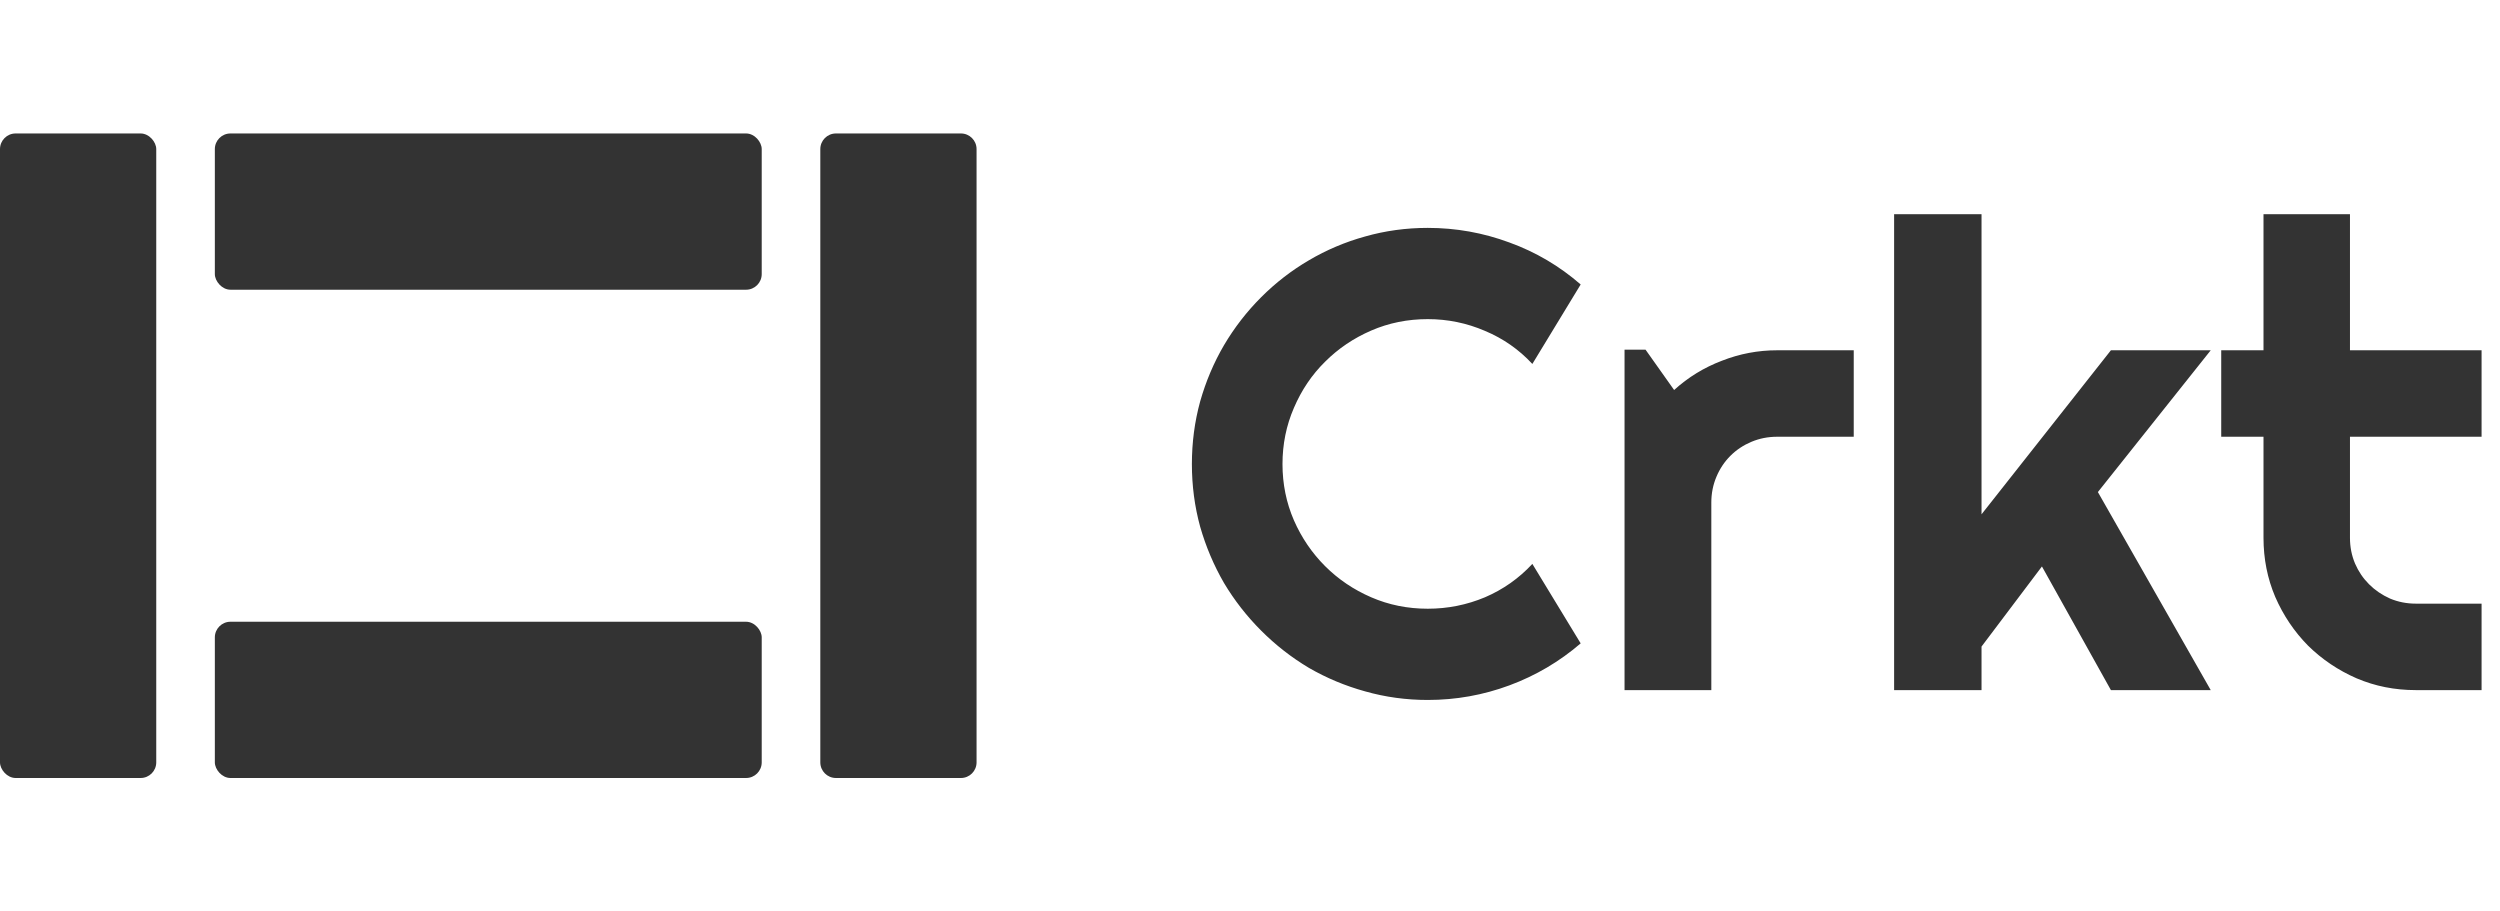 <svg width="384" height="140" viewBox="0 0 384 140" fill="none" xmlns="http://www.w3.org/2000/svg">
<rect y="20.5" width="24" height="99" rx="2.4" fill="#333333"/>
<path d="M126 22.9C126 21.575 127.075 20.5 128.4 20.5H147.6C148.925 20.5 150 21.575 150 22.9V117.1C150 118.425 148.925 119.5 147.6 119.5H128.4C127.075 119.5 126 118.425 126 117.1V22.9Z" fill="#333333"/>
<rect x="33" y="20.5" width="84" height="24" rx="2.4" fill="#333333"/>
<rect x="33" y="95.5" width="84" height="24" rx="2.4" fill="#333333"/>
<path d="M242.791 98.822C239.536 101.622 235.89 103.77 231.854 105.268C227.817 106.765 223.634 107.514 219.305 107.514C215.984 107.514 212.778 107.074 209.686 106.195C206.626 105.349 203.745 104.145 201.043 102.582C198.374 100.987 195.932 99.083 193.719 96.869C191.505 94.656 189.601 92.214 188.006 89.545C186.443 86.843 185.223 83.962 184.344 80.902C183.497 77.81 183.074 74.603 183.074 71.283C183.074 67.963 183.497 64.757 184.344 61.664C185.223 58.572 186.443 55.691 188.006 53.022C189.601 50.32 191.505 47.862 193.719 45.648C195.932 43.435 198.374 41.547 201.043 39.984C203.745 38.389 206.626 37.169 209.686 36.322C212.778 35.443 215.984 35.004 219.305 35.004C223.634 35.004 227.817 35.753 231.854 37.25C235.89 38.715 239.536 40.863 242.791 43.695L235.369 55.902C233.318 53.689 230.893 51.996 228.094 50.824C225.294 49.62 222.365 49.018 219.305 49.018C216.212 49.018 213.315 49.603 210.613 50.775C207.911 51.947 205.551 53.542 203.533 55.56C201.515 57.546 199.92 59.906 198.748 62.641C197.576 65.342 196.99 68.223 196.99 71.283C196.99 74.343 197.576 77.224 198.748 79.926C199.92 82.595 201.515 84.939 203.533 86.957C205.551 88.975 207.911 90.57 210.613 91.742C213.315 92.914 216.212 93.5 219.305 93.5C222.365 93.5 225.294 92.914 228.094 91.742C230.893 90.538 233.318 88.829 235.369 86.615L242.791 98.822ZM262.859 106H249.529V53.705H252.752L257.146 59.906C259.295 57.953 261.736 56.456 264.471 55.414C267.205 54.34 270.037 53.803 272.967 53.803H284.734V67.084H272.967C271.567 67.084 270.249 67.344 269.012 67.865C267.775 68.386 266.701 69.102 265.789 70.014C264.878 70.925 264.161 71.999 263.641 73.236C263.12 74.473 262.859 75.792 262.859 77.191V106ZM304.363 106H290.936V32.904H304.363V78.998L324.236 53.803H339.568L322.234 75.58L339.568 106H324.236L313.641 87.006L304.363 99.311V106ZM371.062 106C367.84 106 364.812 105.398 361.98 104.193C359.148 102.956 356.658 101.28 354.51 99.164C352.394 97.016 350.717 94.525 349.48 91.693C348.276 88.861 347.674 85.834 347.674 82.611V67.084H341.18V53.803H347.674V32.904H360.955V53.803H381.17V67.084H360.955V82.611C360.955 84.011 361.215 85.329 361.736 86.566C362.257 87.771 362.973 88.829 363.885 89.74C364.796 90.652 365.87 91.384 367.107 91.938C368.344 92.458 369.663 92.719 371.062 92.719H381.17V106H371.062Z" fill="#333333"/>
</svg>
